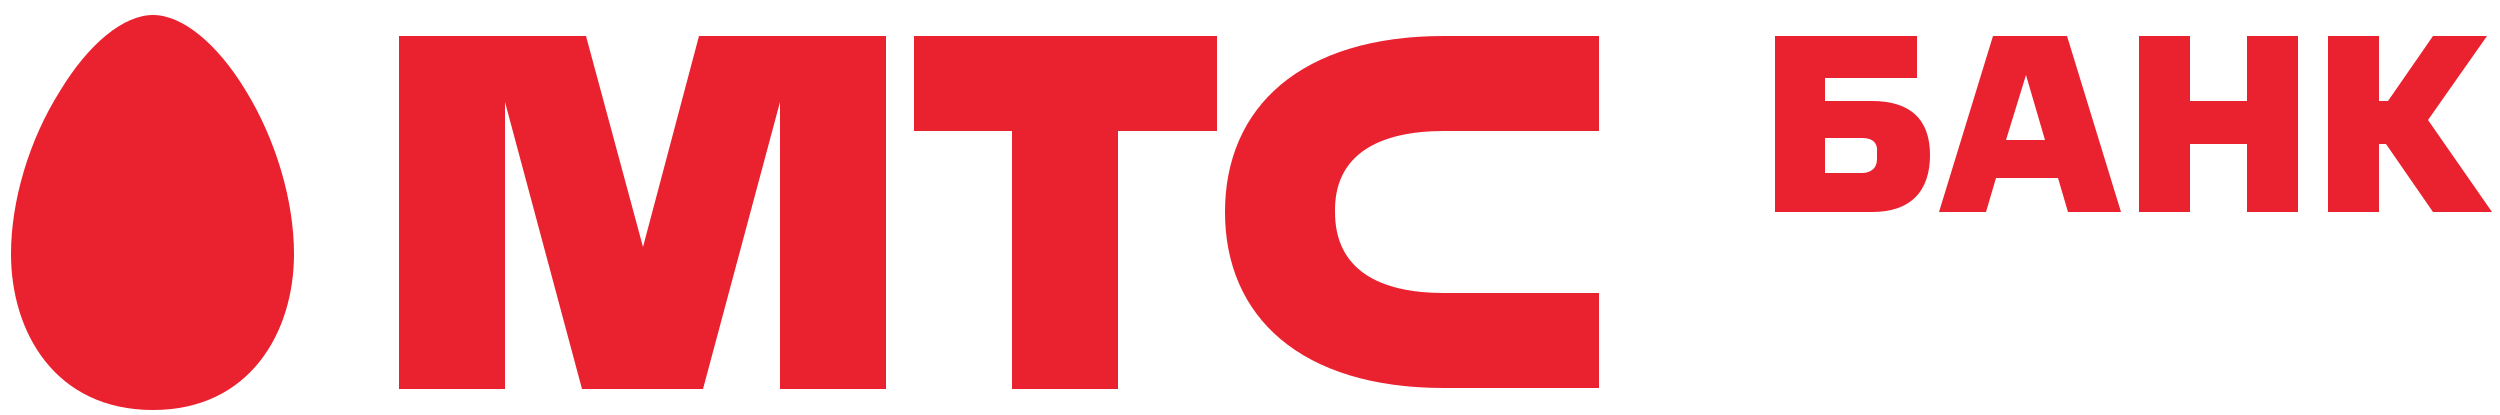 <svg xmlns="http://www.w3.org/2000/svg" enable-background="new 0 0 250 41.5" height="41.5px" id="&#1057;&#1083;&#1086;&#1081;_1" overflow="inherit" version="1.1" viewBox="0, 0, 250, 41.5" width="250px" x="0px" y="0px" xml:space="preserve"><style type="text/css" xml:space="preserve">
	.st0{fill-rule:evenodd;clip-rule:evenodd;fill:#EA212E;}
</style><path class="st0" clip-rule="evenOdd" d="M1.1 25.4 C1.1 33.2 5.5 41 15.3 41 C25 41 29.4 33.2 29.4 25.4 C29.4 20.1 27.6 14 24.6 9.1 C21.7 4.3 18.2 1.5 15.3 1.5 C12.4 1.5 8.9 4.3 6 9.1 C2.9 14 1.1 20.1 1.1 25.4 z M101.3 13.1 L91.4 13.1 L91.4 3.6 L121.7 3.6 L121.7 13.1 L111.8 13.1 L111.8 38.9 L101.2 38.9 L101.2 13.1 z M144.4 13.1 L159.9 13.1 L159.9 3.6 L144.4 3.6 C130.1 3.6 122.5 10.7 122.5 21.2 C122.5 31.7 130.1 38.8 144.4 38.8 L159.9 38.8 L159.9 29.3 L144.4 29.3 C137.8 29.3 133.5 26.9 133.5 21.2 C133.4 15.5 137.8 13.1 144.4 13.1 z M64.3 24.7 L69.9 3.6 L88.6 3.6 L88.6 38.9 L78 38.9 L78 10.2 L70.3 38.9 L58.2 38.9 L50.5 10.2 L50.5 38.9 L39.9 38.9 L39.9 3.6 L58.6 3.6 L64.3 24.7 z M186.2 13.8 L182.5 13.8 L182.5 17.3 L186.2 17.3 C187.1 17.3 187.7 16.8 187.7 15.9 L187.7 15.3 C187.8 14.3 187.3 13.8 186.2 13.8 z M187.2 21.2 L177.5 21.2 L177.5 3.6 L191.7 3.6 L191.7 7.8 L182.5 7.8 L182.5 10.1 L187.2 10.1 C191.1 10.1 193 12 193 15.5 C193 19.1 191.1 21.2 187.2 21.2 z M204.5 14 L200.6 14 L202.6 7.5 L204.5 14 z M212.1 21.2 L206.7 3.6 L199.3 3.6 L193.9 21.2 L198.6 21.2 L199.6 17.8 L205.8 17.8 L206.8 21.2 L212.1 21.2 z M224.7 21.2 L224.7 14.4 L219 14.4 L219 21.2 L213.9 21.2 L213.9 3.6 L219 3.6 L219 10.1 L224.7 10.1 L224.7 3.6 L229.8 3.6 L229.8 21.2 L224.7 21.2 z M238.8 10.1 L237.9 10.1 L237.9 3.6 L232.8 3.6 L232.8 21.2 L237.9 21.2 L237.9 14.4 L238.6 14.4 L243.3 21.2 L249.2 21.2 L242.8 12 L248.7 3.6 L243.3 3.6 L238.8 10.1 z" fill-rule="evenOdd" style="fill:#EA212E;" xml:space="preserve" /></svg>